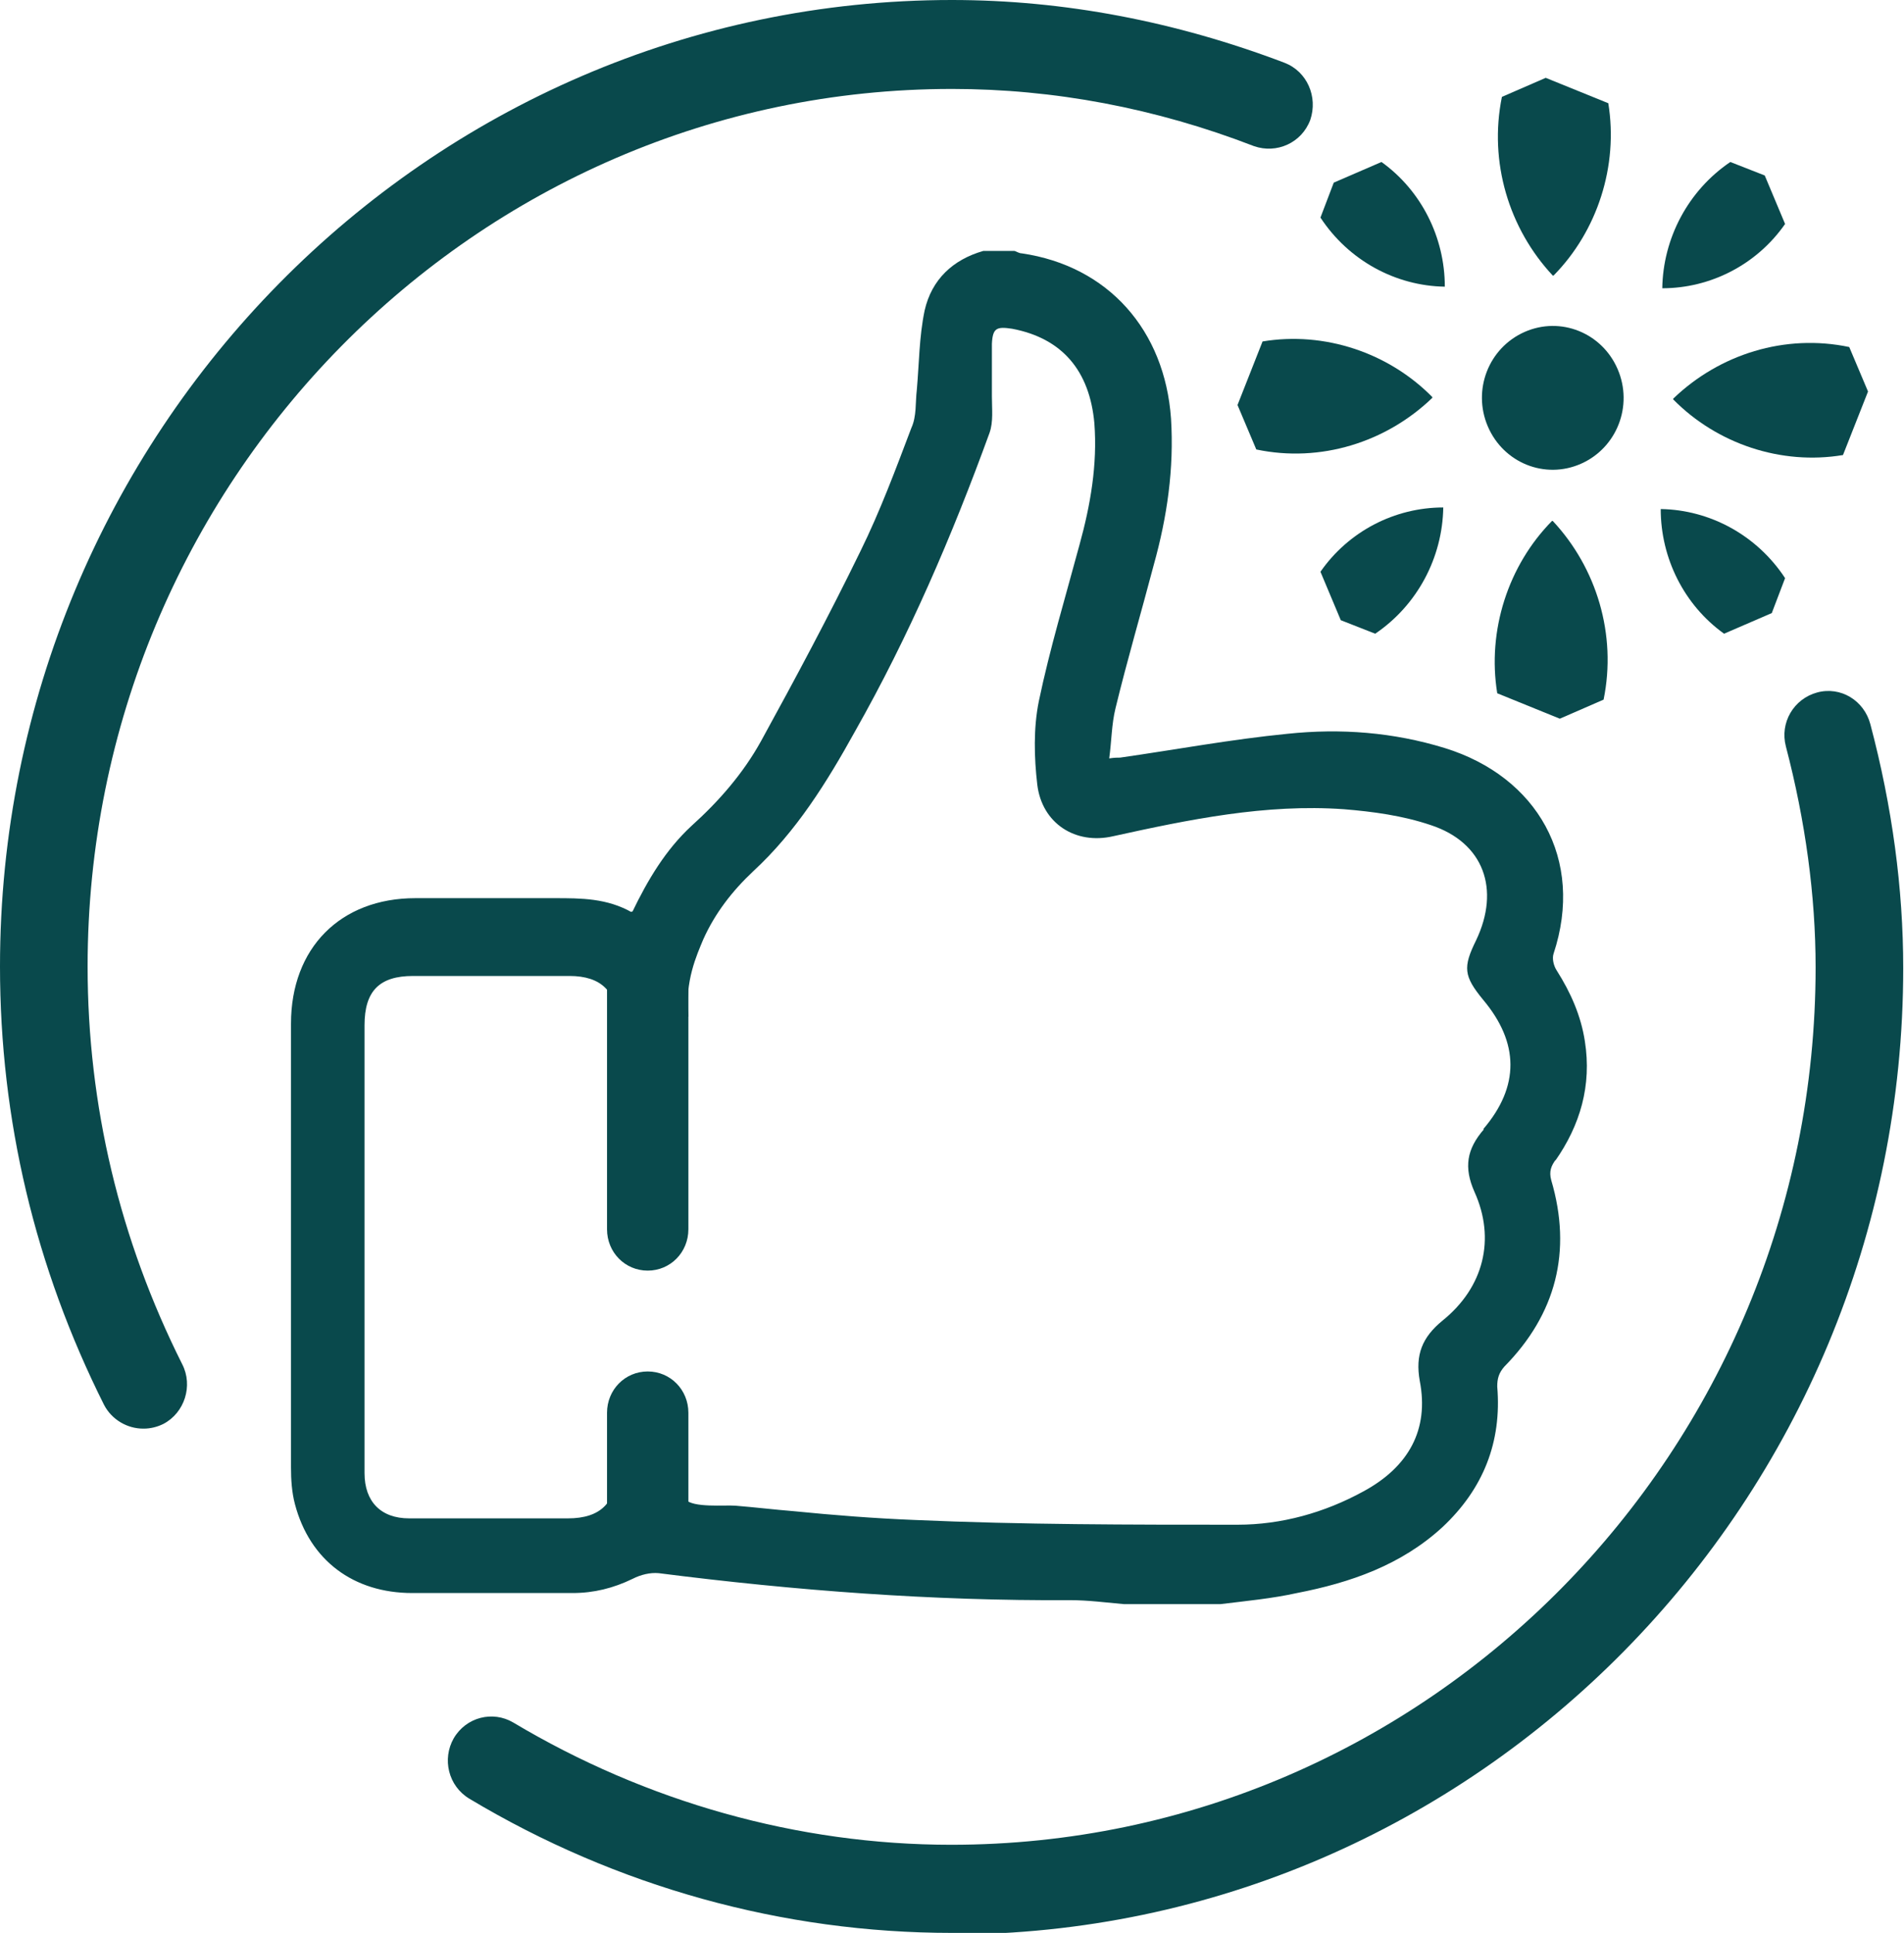 <svg width="66" height="67" viewBox="0 0 66 67" fill="none" xmlns="http://www.w3.org/2000/svg">
<g clip-path="url(#clip0_2232_93)">
<path d="M54.801 16.076C53.554 16.626 52.117 16.048 51.574 14.782C51.032 13.516 51.602 12.057 52.849 11.506C54.096 10.956 55.533 11.534 56.076 12.8C56.618 14.066 56.048 15.525 54.801 16.076Z" fill="#09494C"/>
<path d="M57.621 9.992C59.302 9.992 60.902 9.166 61.878 7.763L61.173 6.083L59.98 5.615C58.516 6.606 57.648 8.258 57.621 9.992Z" fill="#09494C"/>
<path d="M58.001 13.846C59.519 15.387 61.743 16.131 63.885 15.773L64.753 13.571L64.102 12.029C61.878 11.561 59.601 12.277 58.001 13.818V13.846Z" fill="#09494C"/>
<path d="M57.567 17.645C57.567 19.351 58.38 20.975 59.763 21.966L61.417 21.251L61.878 20.04C60.902 18.553 59.275 17.672 57.567 17.645Z" fill="#09494C"/>
<path d="M53.798 18.058C52.279 19.599 51.547 21.856 51.9 24.031L54.069 24.912L55.587 24.251C56.048 21.994 55.343 19.682 53.825 18.058H53.798Z" fill="#09494C"/>
<path d="M50.029 17.59C48.348 17.59 46.748 18.415 45.772 19.819L46.477 21.498L47.67 21.966C49.134 20.975 50.002 19.324 50.029 17.59Z" fill="#09494C"/>
<path d="M49.649 13.763C48.131 12.222 45.907 11.479 43.765 11.836L42.897 14.039L43.548 15.58C45.772 16.048 48.049 15.332 49.649 13.791V13.763Z" fill="#09494C"/>
<path d="M53.852 9.552C55.371 8.01 56.103 5.753 55.75 3.578L53.581 2.698L52.062 3.358C51.602 5.615 52.306 7.928 53.825 9.552H53.852Z" fill="#09494C"/>
<path d="M50.083 9.937C50.083 8.231 49.27 6.606 47.887 5.615L46.233 6.331L45.772 7.542C46.748 9.029 48.375 9.91 50.083 9.937Z" fill="#09494C"/>
<path d="M53.906 40.244C54.774 39.005 55.181 37.629 54.937 36.087C54.801 35.207 54.449 34.408 53.961 33.638C53.852 33.472 53.798 33.225 53.852 33.06C54.937 29.784 53.283 26.921 50.083 25.93C48.293 25.38 46.477 25.242 44.633 25.435C42.68 25.627 40.755 25.985 38.83 26.261C38.721 26.261 38.64 26.261 38.45 26.288C38.532 25.682 38.532 25.104 38.667 24.554C39.074 22.875 39.562 21.223 39.996 19.572C40.457 17.92 40.701 16.241 40.592 14.507C40.376 11.451 38.423 9.221 35.413 8.781C35.332 8.781 35.251 8.726 35.169 8.698H34.085C33.027 9.001 32.295 9.689 32.051 10.763C31.861 11.671 31.861 12.607 31.78 13.516C31.726 13.956 31.78 14.424 31.59 14.837C31.048 16.268 30.505 17.727 29.827 19.104C28.743 21.333 27.577 23.508 26.384 25.682C25.76 26.811 24.919 27.774 23.97 28.628C23.076 29.454 22.452 30.5 21.91 31.628C21.042 31.133 20.147 31.133 19.225 31.133C17.625 31.133 15.998 31.133 14.399 31.133C11.795 31.133 10.087 32.867 10.087 35.482C10.087 40.602 10.087 45.749 10.087 50.869C10.087 51.282 10.114 51.723 10.223 52.136C10.738 54.09 12.256 55.219 14.29 55.219C16.134 55.219 18.005 55.219 19.849 55.219C20.581 55.219 21.259 55.053 21.937 54.723C22.208 54.585 22.533 54.503 22.831 54.53C27.577 55.136 32.322 55.494 37.094 55.466C37.718 55.466 38.342 55.549 38.965 55.604H42.301C43.196 55.494 44.09 55.411 44.958 55.219C46.802 54.861 48.565 54.255 50.002 52.934C51.412 51.613 52.062 49.989 51.9 48.062C51.9 47.786 51.954 47.594 52.144 47.373C53.933 45.557 54.503 43.382 53.771 40.905C53.689 40.602 53.771 40.409 53.933 40.189L53.906 40.244ZM51.439 39.143C50.842 39.831 50.734 40.464 51.113 41.318C51.846 42.942 51.439 44.621 50.002 45.777C49.297 46.355 49.053 46.961 49.215 47.869C49.541 49.548 48.836 50.842 47.263 51.695C45.907 52.438 44.416 52.851 42.897 52.851C39.155 52.851 35.44 52.851 31.698 52.686C30.316 52.631 28.905 52.521 27.523 52.383C26.845 52.328 26.167 52.246 25.489 52.191C25.109 52.163 24.025 52.273 23.753 51.97C23.618 51.833 23.591 51.64 23.537 51.475C23.455 51.09 23.021 50.897 22.696 50.677C22.208 50.291 21.774 49.906 21.367 49.438C21.367 49.933 21.367 50.456 21.367 50.952C21.367 52.081 20.825 52.631 19.686 52.631C17.842 52.631 16.026 52.631 14.182 52.631C13.205 52.631 12.636 52.053 12.636 51.062C12.636 48.447 12.636 45.804 12.636 43.189C12.636 40.629 12.636 38.097 12.636 35.537C12.636 34.353 13.151 33.83 14.317 33.83C16.134 33.83 17.924 33.83 19.74 33.83C20.852 33.83 21.394 34.381 21.394 35.482C21.394 35.702 21.394 35.95 21.394 36.17C22.072 35.372 22.886 35.73 23.862 35.234C23.726 34.023 24.16 33.087 24.377 32.564C24.784 31.656 25.38 30.885 26.113 30.197C27.604 28.82 28.662 27.114 29.638 25.352C31.509 22.049 33 18.581 34.302 15.002C34.437 14.617 34.383 14.176 34.383 13.736C34.383 13.13 34.383 12.525 34.383 11.919C34.41 11.368 34.546 11.313 35.088 11.396C36.823 11.726 37.772 12.855 37.935 14.672C38.044 16.103 37.8 17.507 37.42 18.883C36.932 20.7 36.389 22.489 36.01 24.306C35.82 25.242 35.847 26.261 35.956 27.196C36.118 28.545 37.284 29.288 38.586 28.986C41.216 28.407 43.873 27.857 46.585 28.05C47.588 28.132 48.619 28.27 49.595 28.6C51.439 29.206 52.008 30.83 51.168 32.592C50.707 33.528 50.734 33.83 51.412 34.656C52.659 36.142 52.686 37.657 51.412 39.143H51.439Z" fill="#09494C"/>
<path d="M22.452 44.043C21.666 44.043 21.042 43.41 21.042 42.611V32.922C21.042 32.124 21.666 31.491 22.452 31.491C23.238 31.491 23.862 32.124 23.862 32.922V42.611C23.862 43.41 23.238 44.043 22.452 44.043Z" fill="#09494C"/>
<path d="M22.452 53.842C21.666 53.842 21.042 53.209 21.042 52.411V48.97C21.042 48.172 21.666 47.539 22.452 47.539C23.238 47.539 23.862 48.172 23.862 48.97V52.411C23.862 53.209 23.238 53.842 22.452 53.842Z" fill="#09494C"/>
<path d="M4.962 49.52C4.42 49.52 3.878 49.218 3.606 48.695C1.22 43.933 0 38.813 0 33.5C0 15.03 14.805 0 33 0C36.878 0 40.755 0.743 44.524 2.175C45.311 2.477 45.69 3.358 45.419 4.157C45.121 4.955 44.253 5.34 43.467 5.065C40.05 3.744 36.525 3.083 33 3.083C16.486 3.083 3.037 16.736 3.037 33.5C3.037 38.317 4.149 42.969 6.318 47.291C6.698 48.034 6.399 48.97 5.667 49.355C5.45 49.465 5.206 49.52 4.989 49.52H4.962Z" fill="#09494C"/>
<path d="M33 67C27.143 67 21.367 65.403 16.27 62.348C15.537 61.908 15.32 60.972 15.727 60.256C16.161 59.513 17.083 59.292 17.788 59.705C22.398 62.458 27.658 63.945 32.973 63.945C49.514 63.945 62.936 50.291 62.936 33.528C62.936 31.05 62.583 28.463 61.906 25.875C61.689 25.049 62.177 24.224 62.99 24.003C63.804 23.783 64.617 24.279 64.834 25.104C65.593 27.967 65.973 30.802 65.973 33.555C65.973 52.026 51.168 67.055 32.973 67.055L33 67Z" fill="#09494C"/>
</g>
<defs>
<clipPath id="clip0_2232_93">
<rect width="66" height="67" fill="white"/>
</clipPath>
</defs>
</svg>
